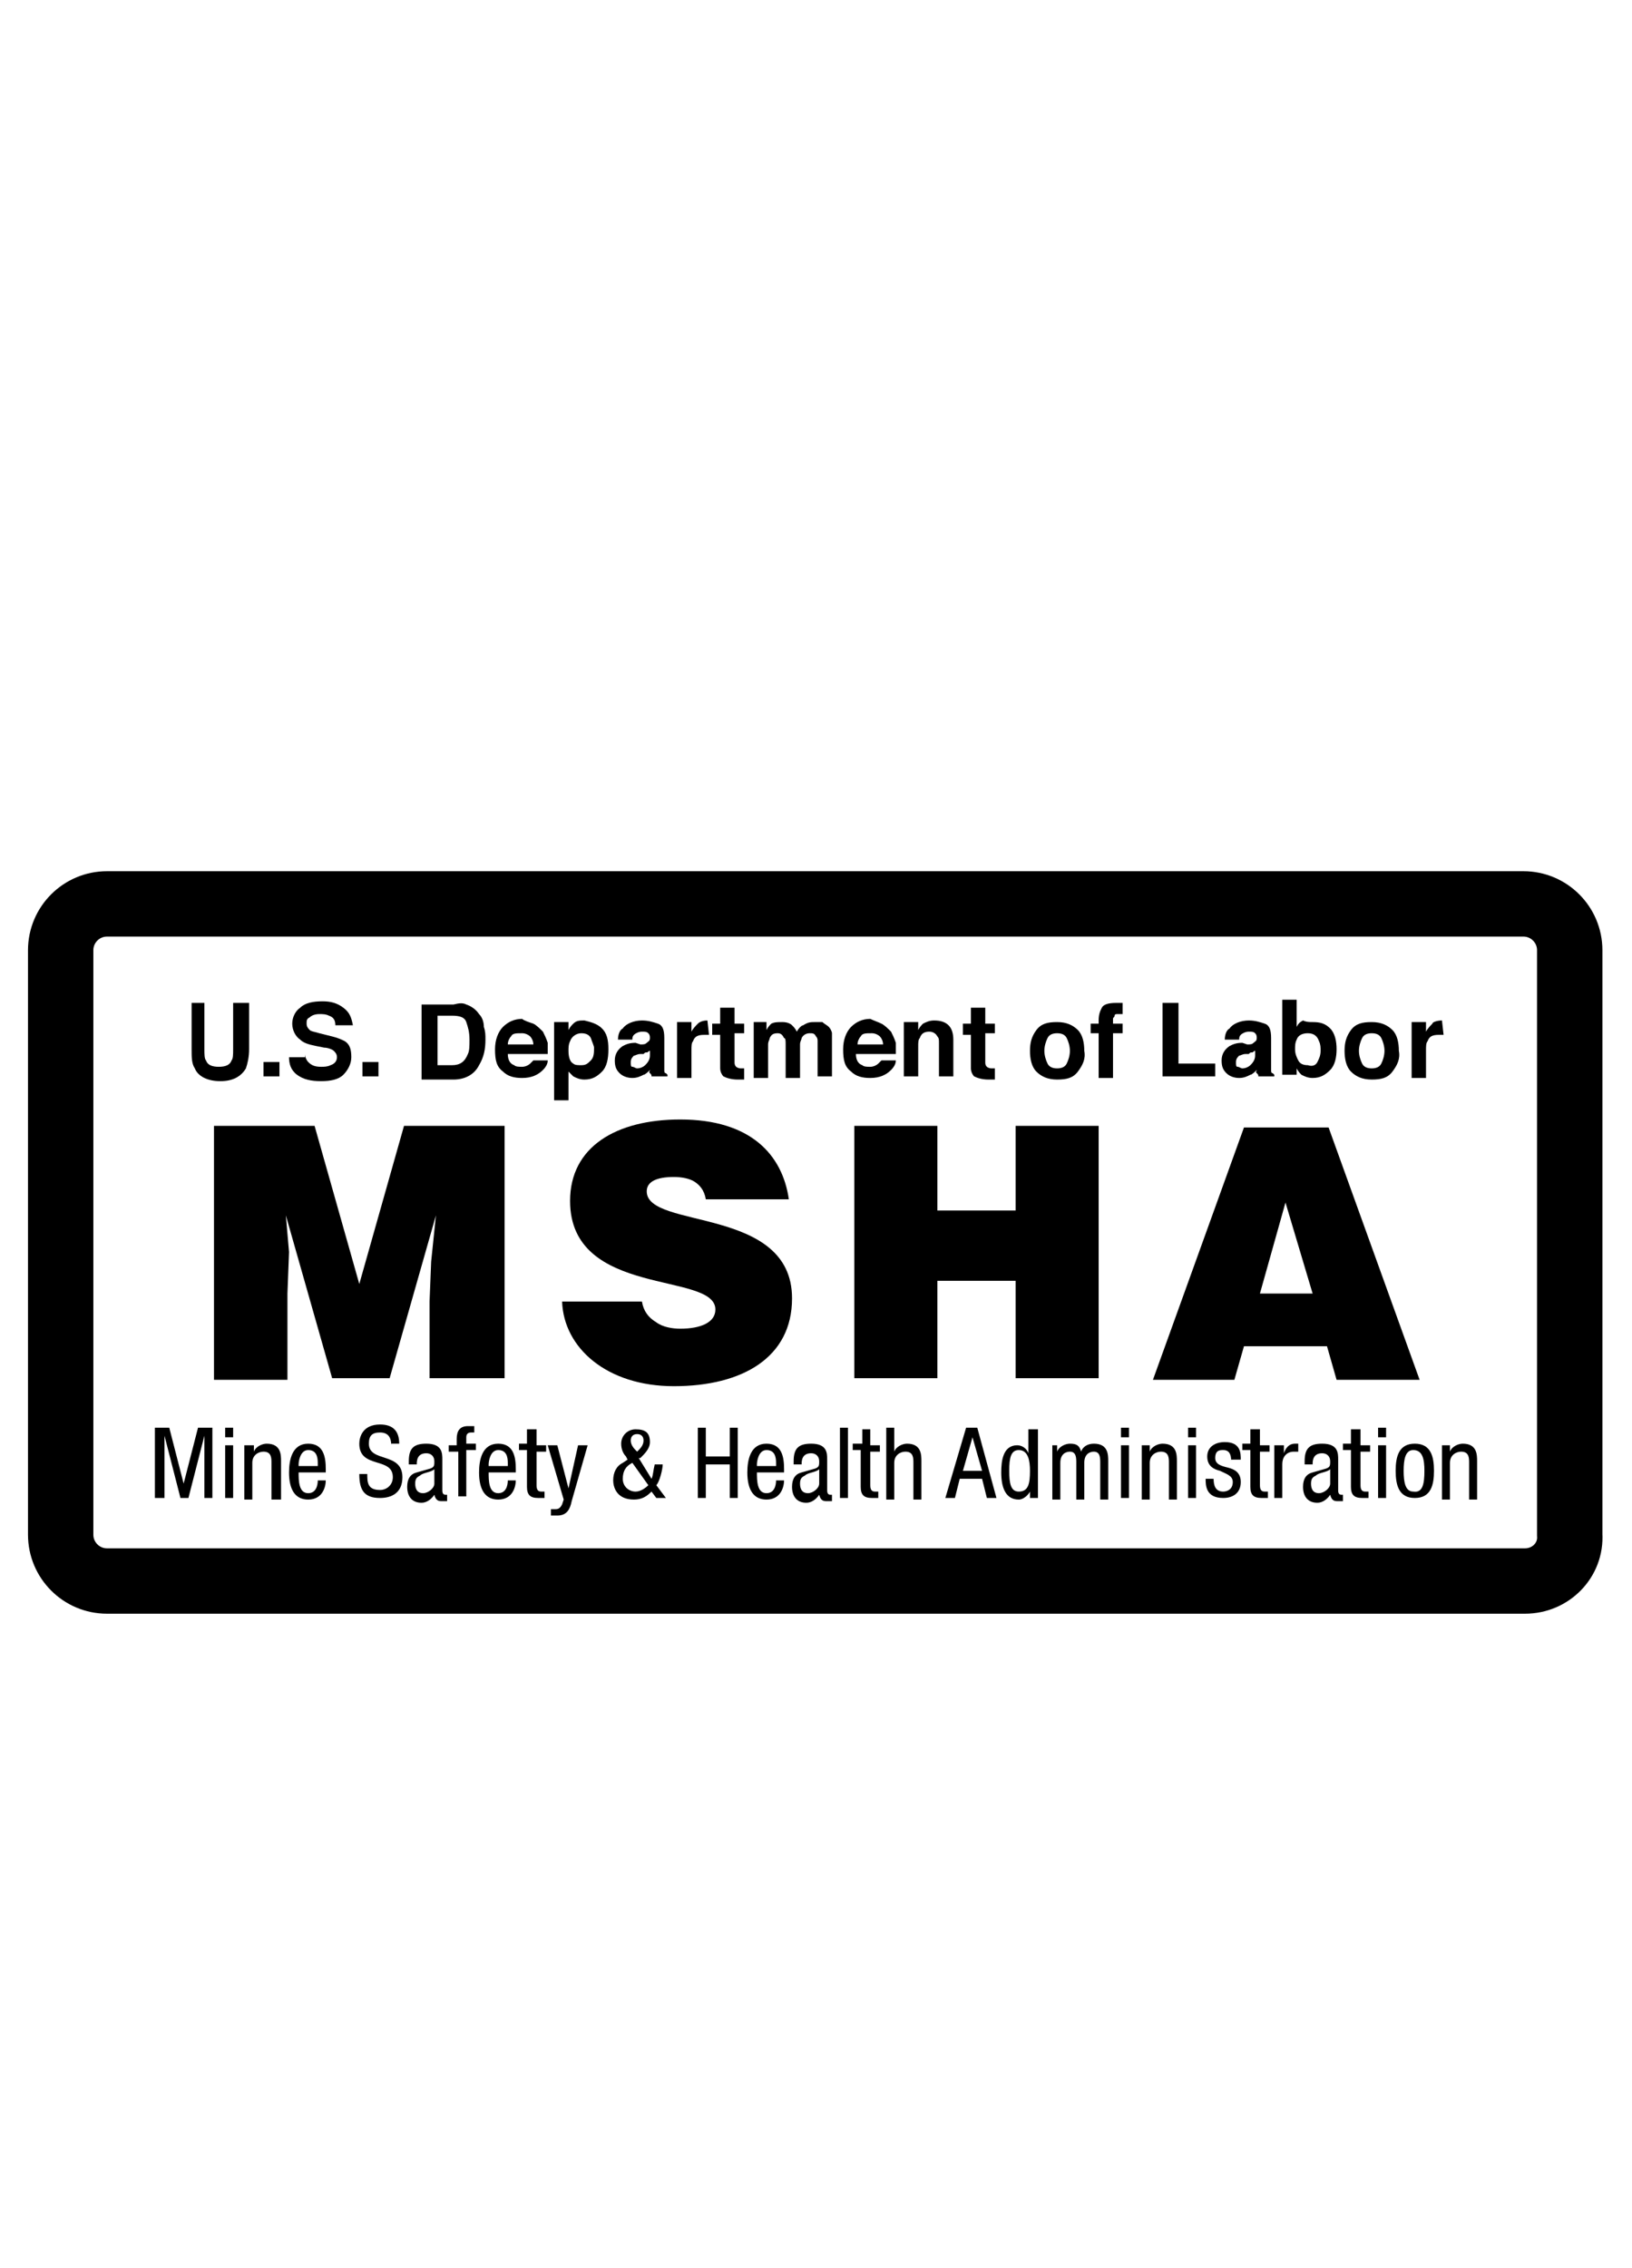 <?xml version="1.0" encoding="utf-8"?>
<!-- Generator: Adobe Illustrator 22.1.0, SVG Export Plug-In . SVG Version: 6.00 Build 0)  -->
<svg version="1.1" id="Layer_1" xmlns="http://www.w3.org/2000/svg" xmlns:xlink="http://www.w3.org/1999/xlink" x="0px" y="0px"
	 viewBox="0 0 102.2 142" style="enable-background:new 0 0 102.2 142;" xml:space="preserve">
<style type="text/css">
	.st0{fill:none;stroke:#000000;stroke-width:4.094;stroke-miterlimit:10;}
</style>
<path class="st0" d="M95.5,99H6.7c-1.6,0-2.9-1.3-2.9-2.9V59.5c0-1.6,1.3-2.9,2.9-2.9h88.7c1.6,0,2.9,1.3,2.9,2.9v36.6
	C98.4,97.7,97.1,99,95.5,99z"/>
<g>
	<path d="M11.8,62.8h1v2.9c0,0.3,0,0.6,0.1,0.7c0.1,0.3,0.4,0.4,0.8,0.4c0.4,0,0.7-0.1,0.8-0.4c0.1-0.1,0.1-0.4,0.1-0.7v-2.9h1v2.9
		c0,0.5-0.1,0.9-0.2,1.2c-0.3,0.5-0.8,0.8-1.6,0.8s-1.4-0.3-1.6-0.8c-0.2-0.3-0.2-0.7-0.2-1.2V62.8z"/>
	<path d="M16.5,66.5h1v0.9h-1V66.5z"/>
	<path d="M19.1,66c0,0.2,0.1,0.4,0.2,0.5c0.2,0.2,0.4,0.3,0.8,0.3c0.2,0,0.4,0,0.6-0.1c0.3-0.1,0.4-0.3,0.4-0.5
		c0-0.2-0.1-0.3-0.2-0.4c-0.1-0.1-0.4-0.2-0.6-0.2l-0.5-0.1c-0.5-0.1-0.8-0.2-1-0.4c-0.3-0.2-0.5-0.6-0.5-1c0-0.4,0.2-0.8,0.5-1
		c0.3-0.3,0.8-0.4,1.4-0.4c0.5,0,0.9,0.1,1.3,0.4c0.4,0.3,0.5,0.6,0.6,1.1H21c0-0.3-0.1-0.5-0.4-0.6c-0.2-0.1-0.4-0.1-0.6-0.1
		c-0.3,0-0.5,0.1-0.6,0.2c-0.2,0.1-0.2,0.2-0.2,0.4c0,0.2,0.1,0.3,0.2,0.4c0.1,0.1,0.3,0.1,0.6,0.2l0.8,0.2c0.4,0.1,0.6,0.2,0.8,0.3
		c0.3,0.2,0.4,0.5,0.4,1c0,0.4-0.2,0.8-0.5,1.1c-0.3,0.3-0.8,0.4-1.4,0.4c-0.6,0-1.1-0.1-1.5-0.4s-0.5-0.7-0.5-1.1H19.1z"/>
	<path d="M22.7,66.5h1v0.9h-1V66.5z"/>
	<path d="M29.2,62.9c0.3,0.1,0.6,0.3,0.8,0.6c0.2,0.2,0.3,0.5,0.3,0.8c0.1,0.3,0.1,0.5,0.1,0.8c0,0.6-0.1,1.1-0.4,1.6
		c-0.3,0.6-0.9,0.9-1.6,0.9h-2v-4.7h2C28.8,62.8,29,62.8,29.2,62.9z M27.4,63.6v3.1h0.9c0.5,0,0.8-0.2,1-0.7
		c0.1-0.2,0.1-0.5,0.1-0.9c0-0.5-0.1-0.8-0.2-1.1c-0.1-0.3-0.4-0.4-0.9-0.4H27.4z"/>
	<path d="M33.4,64.1c0.2,0.1,0.4,0.3,0.6,0.5c0.1,0.2,0.2,0.4,0.3,0.7c0,0.2,0,0.4,0,0.7h-2.5c0,0.3,0.1,0.6,0.4,0.7
		c0.1,0.1,0.3,0.1,0.5,0.1c0.2,0,0.4-0.1,0.5-0.2c0.1-0.1,0.1-0.1,0.2-0.2h0.9c0,0.2-0.1,0.4-0.3,0.6c-0.3,0.3-0.7,0.5-1.3,0.5
		c-0.5,0-0.9-0.1-1.2-0.4c-0.4-0.3-0.5-0.7-0.5-1.4c0-0.6,0.2-1.1,0.5-1.4c0.3-0.3,0.7-0.5,1.2-0.5C32.8,63.9,33.1,64,33.4,64.1z
		 M32,64.9c-0.1,0.1-0.2,0.3-0.2,0.5h1.6c0-0.2-0.1-0.4-0.2-0.5c-0.1-0.1-0.3-0.2-0.5-0.2C32.3,64.7,32.1,64.7,32,64.9z"/>
	<path d="M37.7,64.4c0.3,0.3,0.4,0.7,0.4,1.3c0,0.6-0.1,1.1-0.4,1.4s-0.6,0.5-1.1,0.5c-0.3,0-0.5-0.1-0.7-0.2
		c-0.1-0.1-0.2-0.2-0.3-0.3v1.8h-0.9V64h0.9v0.5c0.1-0.2,0.2-0.3,0.3-0.4c0.2-0.2,0.4-0.2,0.7-0.2C37,64,37.4,64.1,37.7,64.4z
		 M37,65c-0.1-0.2-0.3-0.3-0.6-0.3c-0.3,0-0.6,0.2-0.7,0.5c-0.1,0.2-0.1,0.4-0.1,0.6c0,0.4,0.1,0.7,0.3,0.8c0.1,0.1,0.3,0.1,0.5,0.1
		c0.3,0,0.4-0.1,0.6-0.3s0.2-0.5,0.2-0.8C37.2,65.5,37.1,65.3,37,65z"/>
	<path d="M40.1,65.4c0.2,0,0.3,0,0.4-0.1c0.1-0.1,0.2-0.1,0.2-0.3c0-0.1,0-0.2-0.1-0.3c-0.1-0.1-0.2-0.1-0.4-0.1
		c-0.2,0-0.4,0.1-0.5,0.2c-0.1,0.1-0.1,0.2-0.1,0.3h-0.9c0-0.3,0.1-0.6,0.3-0.7c0.2-0.3,0.7-0.5,1.2-0.5c0.4,0,0.7,0.1,1,0.2
		c0.3,0.1,0.4,0.4,0.4,0.9v1.6c0,0.1,0,0.2,0,0.4c0,0.1,0,0.2,0.1,0.2c0,0,0.1,0.1,0.1,0.1v0.1h-1c0-0.1,0-0.1-0.1-0.2s0-0.1,0-0.2
		c-0.1,0.1-0.3,0.3-0.4,0.3c-0.2,0.1-0.4,0.2-0.7,0.2c-0.3,0-0.6-0.1-0.8-0.3c-0.2-0.2-0.3-0.4-0.3-0.8c0-0.4,0.2-0.7,0.5-0.9
		c0.2-0.1,0.4-0.2,0.8-0.2L40.1,65.4z M40.7,65.8c-0.1,0-0.1,0.1-0.2,0.1c-0.1,0-0.1,0-0.2,0.1l-0.2,0c-0.2,0-0.3,0.1-0.4,0.1
		c-0.1,0.1-0.2,0.2-0.2,0.4c0,0.2,0,0.3,0.1,0.3s0.2,0.1,0.3,0.1c0.2,0,0.4-0.1,0.5-0.2s0.3-0.3,0.3-0.6V65.8z"/>
	<path d="M44.3,63.9C44.3,63.9,44.4,63.9,44.3,63.9l0.1,0.9c-0.1,0-0.1,0-0.2,0c0,0-0.1,0-0.1,0c-0.4,0-0.6,0.1-0.7,0.4
		c-0.1,0.1-0.1,0.3-0.1,0.6v1.7h-0.9V64h0.9v0.6c0.1-0.2,0.3-0.4,0.4-0.5C43.8,64,44,63.9,44.3,63.9C44.3,63.9,44.3,63.9,44.3,63.9z
		"/>
	<path d="M44.6,64.7v-0.6h0.5v-1H46v1h0.6v0.6H46v1.8c0,0.1,0,0.2,0.1,0.3c0,0,0.1,0.1,0.3,0.1c0,0,0.1,0,0.1,0s0.1,0,0.1,0v0.7
		l-0.4,0c-0.4,0-0.7-0.1-0.9-0.2c-0.1-0.1-0.2-0.3-0.2-0.5v-2.1H44.6z"/>
	<path d="M51.5,64c0.1,0.1,0.3,0.2,0.4,0.3c0.1,0.1,0.2,0.3,0.2,0.4c0,0.1,0,0.3,0,0.5l0,2.2h-0.9v-2.2c0-0.1,0-0.2-0.1-0.3
		c-0.1-0.2-0.2-0.2-0.4-0.2c-0.2,0-0.4,0.1-0.5,0.3c0,0.1-0.1,0.2-0.1,0.4v2.1h-0.9v-2.1c0-0.2,0-0.4-0.1-0.4
		c-0.1-0.2-0.2-0.3-0.4-0.3c-0.3,0-0.4,0.1-0.5,0.3c0,0.1-0.1,0.2-0.1,0.4v2.1h-0.9V64H48v0.5c0.1-0.2,0.2-0.3,0.3-0.4
		C48.5,64,48.7,64,49,64c0.3,0,0.5,0.1,0.6,0.2c0.1,0.1,0.2,0.2,0.3,0.4c0.1-0.2,0.3-0.4,0.4-0.4C50.6,64,50.8,64,51,64
		C51.2,64,51.3,64,51.5,64z"/>
	<path d="M55.2,64.1c0.2,0.1,0.4,0.3,0.6,0.5c0.1,0.2,0.2,0.4,0.3,0.7c0,0.2,0,0.4,0,0.7h-2.5c0,0.3,0.1,0.6,0.4,0.7
		c0.1,0.1,0.3,0.1,0.5,0.1c0.2,0,0.4-0.1,0.5-0.2c0.1-0.1,0.1-0.1,0.2-0.2h0.9c0,0.2-0.1,0.4-0.3,0.6c-0.3,0.3-0.7,0.5-1.3,0.5
		c-0.5,0-0.9-0.1-1.2-0.4c-0.4-0.3-0.5-0.7-0.5-1.4c0-0.6,0.2-1.1,0.5-1.4c0.3-0.3,0.7-0.5,1.2-0.5C54.7,63.9,55,64,55.2,64.1z
		 M53.9,64.9c-0.1,0.1-0.2,0.3-0.2,0.5h1.6c0-0.2-0.1-0.4-0.2-0.5c-0.1-0.1-0.3-0.2-0.5-0.2C54.2,64.7,54,64.7,53.9,64.9z"/>
	<path d="M59.4,64.2c0.2,0.2,0.3,0.5,0.3,0.9v2.3h-0.9v-2.1c0-0.2,0-0.3-0.1-0.4c-0.1-0.2-0.3-0.3-0.5-0.3c-0.3,0-0.5,0.1-0.6,0.4
		c-0.1,0.1-0.1,0.3-0.1,0.5v1.9h-0.9V64h0.9v0.5c0.1-0.2,0.2-0.3,0.3-0.4c0.2-0.1,0.4-0.2,0.7-0.2C58.9,63.9,59.2,64,59.4,64.2z"/>
	<path d="M60.3,64.7v-0.6h0.5v-1h0.9v1h0.6v0.6h-0.6v1.8c0,0.1,0,0.2,0.1,0.3c0,0,0.1,0.1,0.3,0.1c0,0,0.1,0,0.1,0s0.1,0,0.1,0v0.7
		l-0.4,0c-0.4,0-0.7-0.1-0.9-0.2c-0.1-0.1-0.2-0.3-0.2-0.5v-2.1H60.3z"/>
	<path d="M67.5,67.1c-0.3,0.4-0.7,0.5-1.3,0.5c-0.6,0-1-0.2-1.3-0.5s-0.4-0.8-0.4-1.3c0-0.5,0.1-0.9,0.4-1.3s0.7-0.5,1.3-0.5
		c0.6,0,1,0.2,1.3,0.5s0.4,0.8,0.4,1.3C68,66.3,67.8,66.7,67.5,67.1z M66.8,66.6c0.1-0.2,0.2-0.5,0.2-0.8c0-0.3-0.1-0.6-0.2-0.8
		c-0.1-0.2-0.3-0.3-0.6-0.3s-0.5,0.1-0.6,0.3c-0.1,0.2-0.2,0.5-0.2,0.8c0,0.3,0.1,0.6,0.2,0.8c0.1,0.2,0.3,0.3,0.6,0.3
		S66.7,66.8,66.8,66.6z"/>
	<path d="M70.1,62.8c0,0,0.1,0,0.2,0v0.7c-0.1,0-0.1,0-0.3,0c-0.1,0-0.2,0-0.2,0.1s-0.1,0.1-0.1,0.2s0,0.2,0,0.3h0.6v0.6h-0.6v2.8
		h-0.9v-2.8h-0.5v-0.6h0.5v-0.2c0-0.4,0.1-0.6,0.2-0.8c0.1-0.2,0.4-0.3,0.9-0.3C70,62.8,70.1,62.8,70.1,62.8z"/>
	<path d="M72.8,62.8h1v3.8h2.3v0.8h-3.3V62.8z"/>
	<path d="M78.1,65.4c0.2,0,0.3,0,0.4-0.1c0.1-0.1,0.2-0.1,0.2-0.3c0-0.1,0-0.2-0.1-0.3c-0.1-0.1-0.2-0.1-0.4-0.1
		c-0.2,0-0.4,0.1-0.5,0.2c-0.1,0.1-0.1,0.2-0.1,0.3h-0.9c0-0.3,0.1-0.6,0.3-0.7c0.2-0.3,0.7-0.5,1.2-0.5c0.4,0,0.7,0.1,1,0.2
		c0.3,0.1,0.4,0.4,0.4,0.9v1.6c0,0.1,0,0.2,0,0.4c0,0.1,0,0.2,0.1,0.2c0,0,0.1,0.1,0.1,0.1v0.1h-1c0-0.1,0-0.1-0.1-0.2s0-0.1,0-0.2
		c-0.1,0.1-0.3,0.3-0.4,0.3c-0.2,0.1-0.4,0.2-0.7,0.2c-0.3,0-0.6-0.1-0.8-0.3c-0.2-0.2-0.3-0.4-0.3-0.8c0-0.4,0.2-0.7,0.5-0.9
		c0.2-0.1,0.4-0.2,0.8-0.2L78.1,65.4z M78.6,65.8c-0.1,0-0.1,0.1-0.2,0.1c-0.1,0-0.1,0-0.2,0.1L78,66c-0.2,0-0.3,0.1-0.4,0.1
		c-0.1,0.1-0.2,0.2-0.2,0.4c0,0.2,0,0.3,0.1,0.3s0.2,0.1,0.3,0.1c0.2,0,0.4-0.1,0.5-0.2s0.3-0.3,0.3-0.6V65.8z"/>
	<path d="M83.3,64.4c0.3,0.3,0.4,0.8,0.4,1.3c0,0.5-0.1,1-0.4,1.3s-0.6,0.5-1.1,0.5c-0.3,0-0.5-0.1-0.7-0.2
		c-0.1-0.1-0.2-0.2-0.3-0.4v0.4h-0.9v-4.7h0.9v1.7c0.1-0.2,0.2-0.3,0.4-0.4C81.8,64,82,64,82.2,64C82.7,64,83,64.1,83.3,64.4z
		 M82.5,66.5c0.1-0.2,0.2-0.4,0.2-0.7c0-0.2,0-0.4-0.1-0.6c-0.1-0.3-0.3-0.5-0.7-0.5c-0.3,0-0.6,0.1-0.7,0.4
		c-0.1,0.2-0.1,0.4-0.1,0.6c0,0.3,0.1,0.5,0.2,0.7s0.3,0.3,0.6,0.3C82.2,66.8,82.4,66.7,82.5,66.5z"/>
	<path d="M87.2,67.1c-0.3,0.4-0.7,0.5-1.3,0.5c-0.6,0-1-0.2-1.3-0.5s-0.4-0.8-0.4-1.3c0-0.5,0.1-0.9,0.4-1.3s0.7-0.5,1.3-0.5
		c0.6,0,1,0.2,1.3,0.5s0.4,0.8,0.4,1.3C87.7,66.3,87.5,66.7,87.2,67.1z M86.5,66.6c0.1-0.2,0.2-0.5,0.2-0.8c0-0.3-0.1-0.6-0.2-0.8
		c-0.1-0.2-0.3-0.3-0.6-0.3s-0.5,0.1-0.6,0.3c-0.1,0.2-0.2,0.5-0.2,0.8c0,0.3,0.1,0.6,0.2,0.8c0.1,0.2,0.3,0.3,0.6,0.3
		S86.4,66.8,86.5,66.6z"/>
	<path d="M90.3,63.9C90.3,63.9,90.3,63.9,90.3,63.9l0.1,0.9c-0.1,0-0.1,0-0.2,0c0,0-0.1,0-0.1,0c-0.4,0-0.6,0.1-0.7,0.4
		c-0.1,0.1-0.1,0.3-0.1,0.6v1.7h-0.9V64h0.9v0.6c0.1-0.2,0.3-0.4,0.4-0.5C89.7,64,90,63.9,90.3,63.9C90.3,63.9,90.3,63.9,90.3,63.9z
		"/>
</g>
<g>
	<path d="M9.7,89.4h0.9l0.9,3.5h0l0.9-3.5h0.9v4.4h-0.5v-3.9h0l-1,3.9h-0.5l-1-3.9h0v3.9H9.7V89.4z"/>
	<path d="M14.1,89.4h0.5V90h-0.5V89.4z M14.1,90.5h0.5v3.3h-0.5V90.5z"/>
	<path d="M15.4,90.5h0.5v0.4h0c0.1-0.3,0.5-0.5,0.8-0.5c0.9,0,0.9,0.7,0.9,1.1v2.4H17v-2.3c0-0.3,0-0.7-0.5-0.7
		c-0.3,0-0.7,0.2-0.7,0.7v2.3h-0.5V90.5z"/>
	<path d="M18.7,92.2c0,0.5,0,1.3,0.6,1.3c0.5,0,0.6-0.5,0.6-0.8h0.5c0,0.4-0.2,1.2-1.1,1.2c-0.8,0-1.2-0.6-1.2-1.7
		c0-0.8,0.2-1.8,1.2-1.8c1,0,1.1,0.9,1.1,1.6v0.2H18.7z M19.9,91.8v-0.2c0-0.4-0.1-0.8-0.6-0.8c-0.5,0-0.6,0.7-0.6,0.9v0.1H19.9z"/>
	<path d="M24.5,90.5c0-0.5-0.2-0.8-0.7-0.8c-0.5,0-0.7,0.2-0.7,0.7c0,1.2,2.1,0.5,2.1,2.1c0,1-0.7,1.3-1.4,1.3c-1,0-1.3-0.5-1.3-1.5
		H23c0,0.5,0,1,0.8,1c0.4,0,0.8-0.3,0.8-0.8c0-1.3-2.1-0.5-2.1-2.1c0-0.4,0.2-1.2,1.3-1.2c0.8,0,1.2,0.4,1.2,1.2H24.5z"/>
	<path d="M25.6,91.5c0-0.8,0.3-1.1,1.1-1.1c1,0,1,0.6,1,1v1.9c0,0.1,0,0.3,0.2,0.3c0.1,0,0.1,0,0.1,0v0.4c0,0-0.2,0-0.3,0
		c-0.2,0-0.4,0-0.5-0.4h0c-0.2,0.3-0.5,0.5-0.8,0.5c-0.6,0-0.9-0.4-0.9-1c0-0.5,0.2-0.8,0.6-0.9l0.7-0.2c0.4-0.1,0.4-0.2,0.4-0.5
		c0-0.3-0.2-0.5-0.5-0.5c-0.6,0-0.6,0.5-0.6,0.7v0H25.6z M27.2,92c-0.2,0.2-0.7,0.2-0.9,0.4c-0.2,0.1-0.3,0.2-0.3,0.5
		c0,0.3,0.1,0.6,0.5,0.6c0.3,0,0.7-0.3,0.7-0.6V92z"/>
	<path d="M28.6,90.9h-0.5v-0.4h0.5v-0.4c0-0.5,0.2-0.8,0.7-0.8h0.4v0.4h-0.2c-0.2,0-0.3,0.1-0.3,0.3v0.4h0.6v0.4h-0.6v2.9h-0.5V90.9
		z"/>
	<path d="M30.6,92.2c0,0.5,0,1.3,0.6,1.3c0.5,0,0.6-0.5,0.6-0.8h0.5c0,0.4-0.2,1.2-1.1,1.2c-0.8,0-1.2-0.6-1.2-1.7
		c0-0.8,0.2-1.8,1.2-1.8c1,0,1.1,0.9,1.1,1.6v0.2H30.6z M31.8,91.8v-0.2c0-0.4-0.1-0.8-0.6-0.8c-0.5,0-0.6,0.7-0.6,0.9v0.1H31.8z"/>
	<path d="M33.1,89.5h0.5v1h0.6v0.4h-0.6V93c0,0.3,0.1,0.4,0.3,0.4c0.1,0,0.2,0,0.2,0v0.4c-0.1,0-0.2,0-0.4,0c-0.5,0-0.7-0.2-0.7-0.7
		v-2.3h-0.5v-0.4h0.5V89.5z"/>
	<path d="M34.3,90.5h0.6l0.7,2.7h0l0.6-2.7h0.6l-1,3.5c-0.1,0.5-0.3,0.9-0.9,0.9c-0.2,0-0.3,0-0.4,0v-0.4c0.1,0,0.2,0,0.3,0
		c0.2,0,0.3-0.1,0.4-0.3l0.1-0.3L34.3,90.5z"/>
	<path d="M40.8,92.6c0.1-0.2,0.1-0.5,0.2-0.9h0.5c0,0.3-0.2,1.1-0.4,1.3l0.6,0.8h-0.6l-0.3-0.4c-0.3,0.3-0.6,0.5-1.1,0.5
		c-1.1,0-1.3-0.8-1.3-1.2c0-0.5,0.2-0.9,0.6-1.1l0.3-0.2l-0.1-0.2c-0.2-0.2-0.3-0.5-0.3-0.8c0-0.5,0.4-0.9,0.9-0.9
		c0.6,0,0.9,0.2,0.9,0.8c0,0.4-0.3,0.7-0.6,1L40,91.3L40.8,92.6z M39.6,91.6c-0.4,0.2-0.6,0.5-0.6,1c0,0.5,0.4,0.8,0.8,0.8
		c0.3,0,0.6-0.2,0.8-0.4L39.6,91.6z M39.9,90.9c0.2-0.2,0.4-0.4,0.4-0.7c0-0.3-0.2-0.4-0.4-0.4c-0.3,0-0.4,0.2-0.4,0.4
		c0,0.2,0.1,0.4,0.3,0.6l0.1,0.1L39.9,90.9z"/>
	<path d="M46.2,93.8h-0.5v-2.1h-1.5v2.1h-0.5v-4.4h0.5v1.8h1.5v-1.8h0.5V93.8z"/>
	<path d="M47.4,92.2c0,0.5,0,1.3,0.6,1.3c0.5,0,0.6-0.5,0.6-0.8h0.5c0,0.4-0.2,1.2-1.1,1.2c-0.8,0-1.2-0.6-1.2-1.7
		c0-0.8,0.2-1.8,1.2-1.8c1,0,1.1,0.9,1.1,1.6v0.2H47.4z M48.6,91.8v-0.2c0-0.4-0.1-0.8-0.6-0.8c-0.5,0-0.6,0.7-0.6,0.9v0.1H48.6z"/>
	<path d="M49.7,91.5c0-0.8,0.3-1.1,1.1-1.1c1,0,1,0.6,1,1v1.9c0,0.1,0,0.3,0.2,0.3c0.1,0,0.1,0,0.1,0v0.4c0,0-0.2,0-0.3,0
		c-0.2,0-0.4,0-0.5-0.4h0c-0.2,0.3-0.5,0.5-0.8,0.5c-0.6,0-0.9-0.4-0.9-1c0-0.5,0.2-0.8,0.6-0.9l0.7-0.2c0.4-0.1,0.4-0.2,0.4-0.5
		c0-0.3-0.2-0.5-0.5-0.5c-0.6,0-0.6,0.5-0.6,0.7v0H49.7z M51.3,92c-0.2,0.2-0.7,0.2-0.9,0.4c-0.2,0.1-0.3,0.2-0.3,0.5
		c0,0.3,0.1,0.6,0.5,0.6c0.3,0,0.7-0.3,0.7-0.6V92z"/>
	<path d="M52.6,89.4h0.5v4.4h-0.5V89.4z"/>
	<path d="M54,89.5h0.5v1h0.6v0.4h-0.6V93c0,0.3,0.1,0.4,0.3,0.4c0.1,0,0.2,0,0.2,0v0.4c-0.1,0-0.2,0-0.4,0c-0.5,0-0.7-0.2-0.7-0.7
		v-2.3h-0.5v-0.4H54V89.5z"/>
	<path d="M55.5,89.4H56v1.5h0c0.1-0.3,0.5-0.5,0.8-0.5c0.9,0,0.9,0.7,0.9,1.1v2.4h-0.5v-2.3c0-0.3,0-0.7-0.5-0.7
		c-0.3,0-0.7,0.2-0.7,0.7v2.3h-0.5V89.4z"/>
	<path d="M60.5,89.4h0.7l1.2,4.4h-0.6l-0.3-1.2h-1.4l-0.3,1.2h-0.6L60.5,89.4z M60.3,92.1h1.2L60.9,90h0L60.3,92.1z"/>
	<path d="M65,93.8h-0.5v-0.4h0c-0.1,0.2-0.4,0.5-0.7,0.5c-0.8,0-1.1-0.7-1.1-1.7c0-0.7,0.1-1.7,1-1.7c0.3,0,0.6,0.2,0.7,0.5h0v-1.5
		H65V93.8z M63.8,93.4c0.6,0,0.7-0.5,0.7-1.3c0-0.6-0.1-1.3-0.7-1.3c-0.5,0-0.6,0.5-0.6,1.3S63.3,93.4,63.8,93.4z"/>
	<path d="M65.7,90.5h0.5v0.4h0c0.1-0.3,0.5-0.5,0.8-0.5c0.4,0,0.6,0.1,0.7,0.5c0.1-0.3,0.4-0.5,0.8-0.5c0.9,0,0.9,0.7,0.9,1.1v2.4
		h-0.5v-2.3c0-0.3,0-0.7-0.4-0.7c-0.2,0-0.6,0.1-0.6,0.7v2.3h-0.5v-2.3c0-0.3,0-0.7-0.4-0.7c-0.2,0-0.6,0.1-0.6,0.7v2.3h-0.5V90.5z"
		/>
	<path d="M70.2,89.4h0.5V90h-0.5V89.4z M70.2,90.5h0.5v3.3h-0.5V90.5z"/>
	<path d="M71.5,90.5H72v0.4h0c0.1-0.3,0.5-0.5,0.8-0.5c0.9,0,0.9,0.7,0.9,1.1v2.4h-0.5v-2.3c0-0.3,0-0.7-0.5-0.7
		c-0.3,0-0.7,0.2-0.7,0.7v2.3h-0.5V90.5z"/>
	<path d="M74.4,89.4h0.5V90h-0.5V89.4z M74.4,90.5h0.5v3.3h-0.5V90.5z"/>
	<path d="M77.1,91.5c0-0.4-0.1-0.7-0.5-0.7c-0.2,0-0.5,0-0.5,0.5c0,0.4,0.4,0.5,0.8,0.6c0.4,0.1,0.8,0.3,0.8,0.9c0,0.7-0.5,1-1.1,1
		c-1.1,0-1.1-0.8-1.1-1.2H76c0,0.4,0.1,0.8,0.6,0.8c0.2,0,0.6-0.1,0.6-0.6c0-0.4-0.4-0.5-0.8-0.7c-0.4-0.1-0.8-0.3-0.8-0.9
		c0-0.6,0.5-0.9,1.1-0.9c1,0,1,0.7,1,1.1H77.1z"/>
	<path d="M78.4,89.5h0.5v1h0.6v0.4h-0.6V93c0,0.3,0.1,0.4,0.3,0.4c0.1,0,0.2,0,0.2,0v0.4c-0.1,0-0.2,0-0.4,0c-0.5,0-0.7-0.2-0.7-0.7
		v-2.3h-0.5v-0.4h0.5V89.5z"/>
	<path d="M79.9,90.5h0.5V91h0c0.1-0.3,0.3-0.6,0.7-0.6c0.1,0,0.2,0,0.2,0v0.5c0,0-0.1,0-0.3,0c-0.3,0-0.7,0.2-0.7,0.8v2.1h-0.5V90.5
		z"/>
	<path d="M81.7,91.5c0-0.8,0.3-1.1,1.1-1.1c1,0,1,0.6,1,1v1.9c0,0.1,0,0.3,0.2,0.3c0.1,0,0.1,0,0.1,0v0.4c0,0-0.2,0-0.3,0
		c-0.2,0-0.4,0-0.5-0.4h0c-0.2,0.3-0.5,0.5-0.8,0.5c-0.6,0-0.9-0.4-0.9-1c0-0.5,0.2-0.8,0.6-0.9l0.7-0.2c0.4-0.1,0.4-0.2,0.4-0.5
		c0-0.3-0.2-0.5-0.5-0.5c-0.6,0-0.6,0.5-0.6,0.7v0H81.7z M83.3,92c-0.2,0.2-0.7,0.2-0.9,0.4c-0.2,0.1-0.3,0.2-0.3,0.5
		c0,0.3,0.1,0.6,0.5,0.6c0.3,0,0.7-0.3,0.7-0.6V92z"/>
	<path d="M84.7,89.5h0.5v1h0.6v0.4h-0.6V93c0,0.3,0.1,0.4,0.3,0.4c0.1,0,0.2,0,0.2,0v0.4c-0.1,0-0.2,0-0.4,0c-0.5,0-0.7-0.2-0.7-0.7
		v-2.3h-0.5v-0.4h0.5V89.5z"/>
	<path d="M86.3,89.4h0.5V90h-0.5V89.4z M86.3,90.5h0.5v3.3h-0.5V90.5z"/>
	<path d="M88.6,90.4c1,0,1.2,0.8,1.2,1.7s-0.2,1.7-1.2,1.7c-1,0-1.2-0.8-1.2-1.7S87.6,90.4,88.6,90.4z M89.2,92.1
		c0-0.7-0.1-1.3-0.7-1.3c-0.5,0-0.6,0.6-0.6,1.3s0.1,1.3,0.6,1.3C89.1,93.5,89.2,92.9,89.2,92.1z"/>
	<path d="M90.3,90.5h0.5v0.4h0c0.1-0.3,0.5-0.5,0.8-0.5c0.9,0,0.9,0.7,0.9,1.1v2.4H92v-2.3c0-0.3,0-0.7-0.5-0.7
		c-0.3,0-0.7,0.2-0.7,0.7v2.3h-0.5V90.5z"/>
</g>
<g>
	<path d="M13.4,86.4V70.5h6.3l2.8,9.9l2.8-9.9h6.3v15.8h-4.7v-4.8l0.1-2.5l0.3-2.9h0l-2.9,10.2h-3.6l-2.9-10.2h0l0.2,2.3L18,81v5.4
		H13.4z"/>
	<path d="M44.2,75.1c-0.1-0.6-0.4-0.9-0.7-1.1s-0.8-0.3-1.3-0.3c-1.1,0-1.7,0.3-1.7,0.9c0,2.4,9.1,0.9,9.1,6.7
		c0,3.7-3.1,5.5-7.4,5.5c-4.2,0-6.9-2.4-7-5.3h5c0.1,0.6,0.4,1,0.9,1.3c0.4,0.3,1,0.4,1.5,0.4c1.3,0,2.2-0.4,2.2-1.2
		c0-2.4-9.1-0.7-9.1-6.8c0-3.4,2.9-5.1,6.9-5.1c4.4,0,6.4,2.2,6.8,5H44.2z"/>
	<path d="M53.5,86.4V70.5h5.2v5.3h4.9v-5.3h5.2v15.8h-5.2v-6.1h-4.9v6.1H53.5z"/>
	<path d="M72.2,86.4l5.7-15.8h5.3l5.7,15.8h-5.2l-0.6-2.1h-5.2l-0.6,2.1H72.2z M80.5,75.3L78.9,81h3.3L80.5,75.3z"/>
</g>
</svg>
